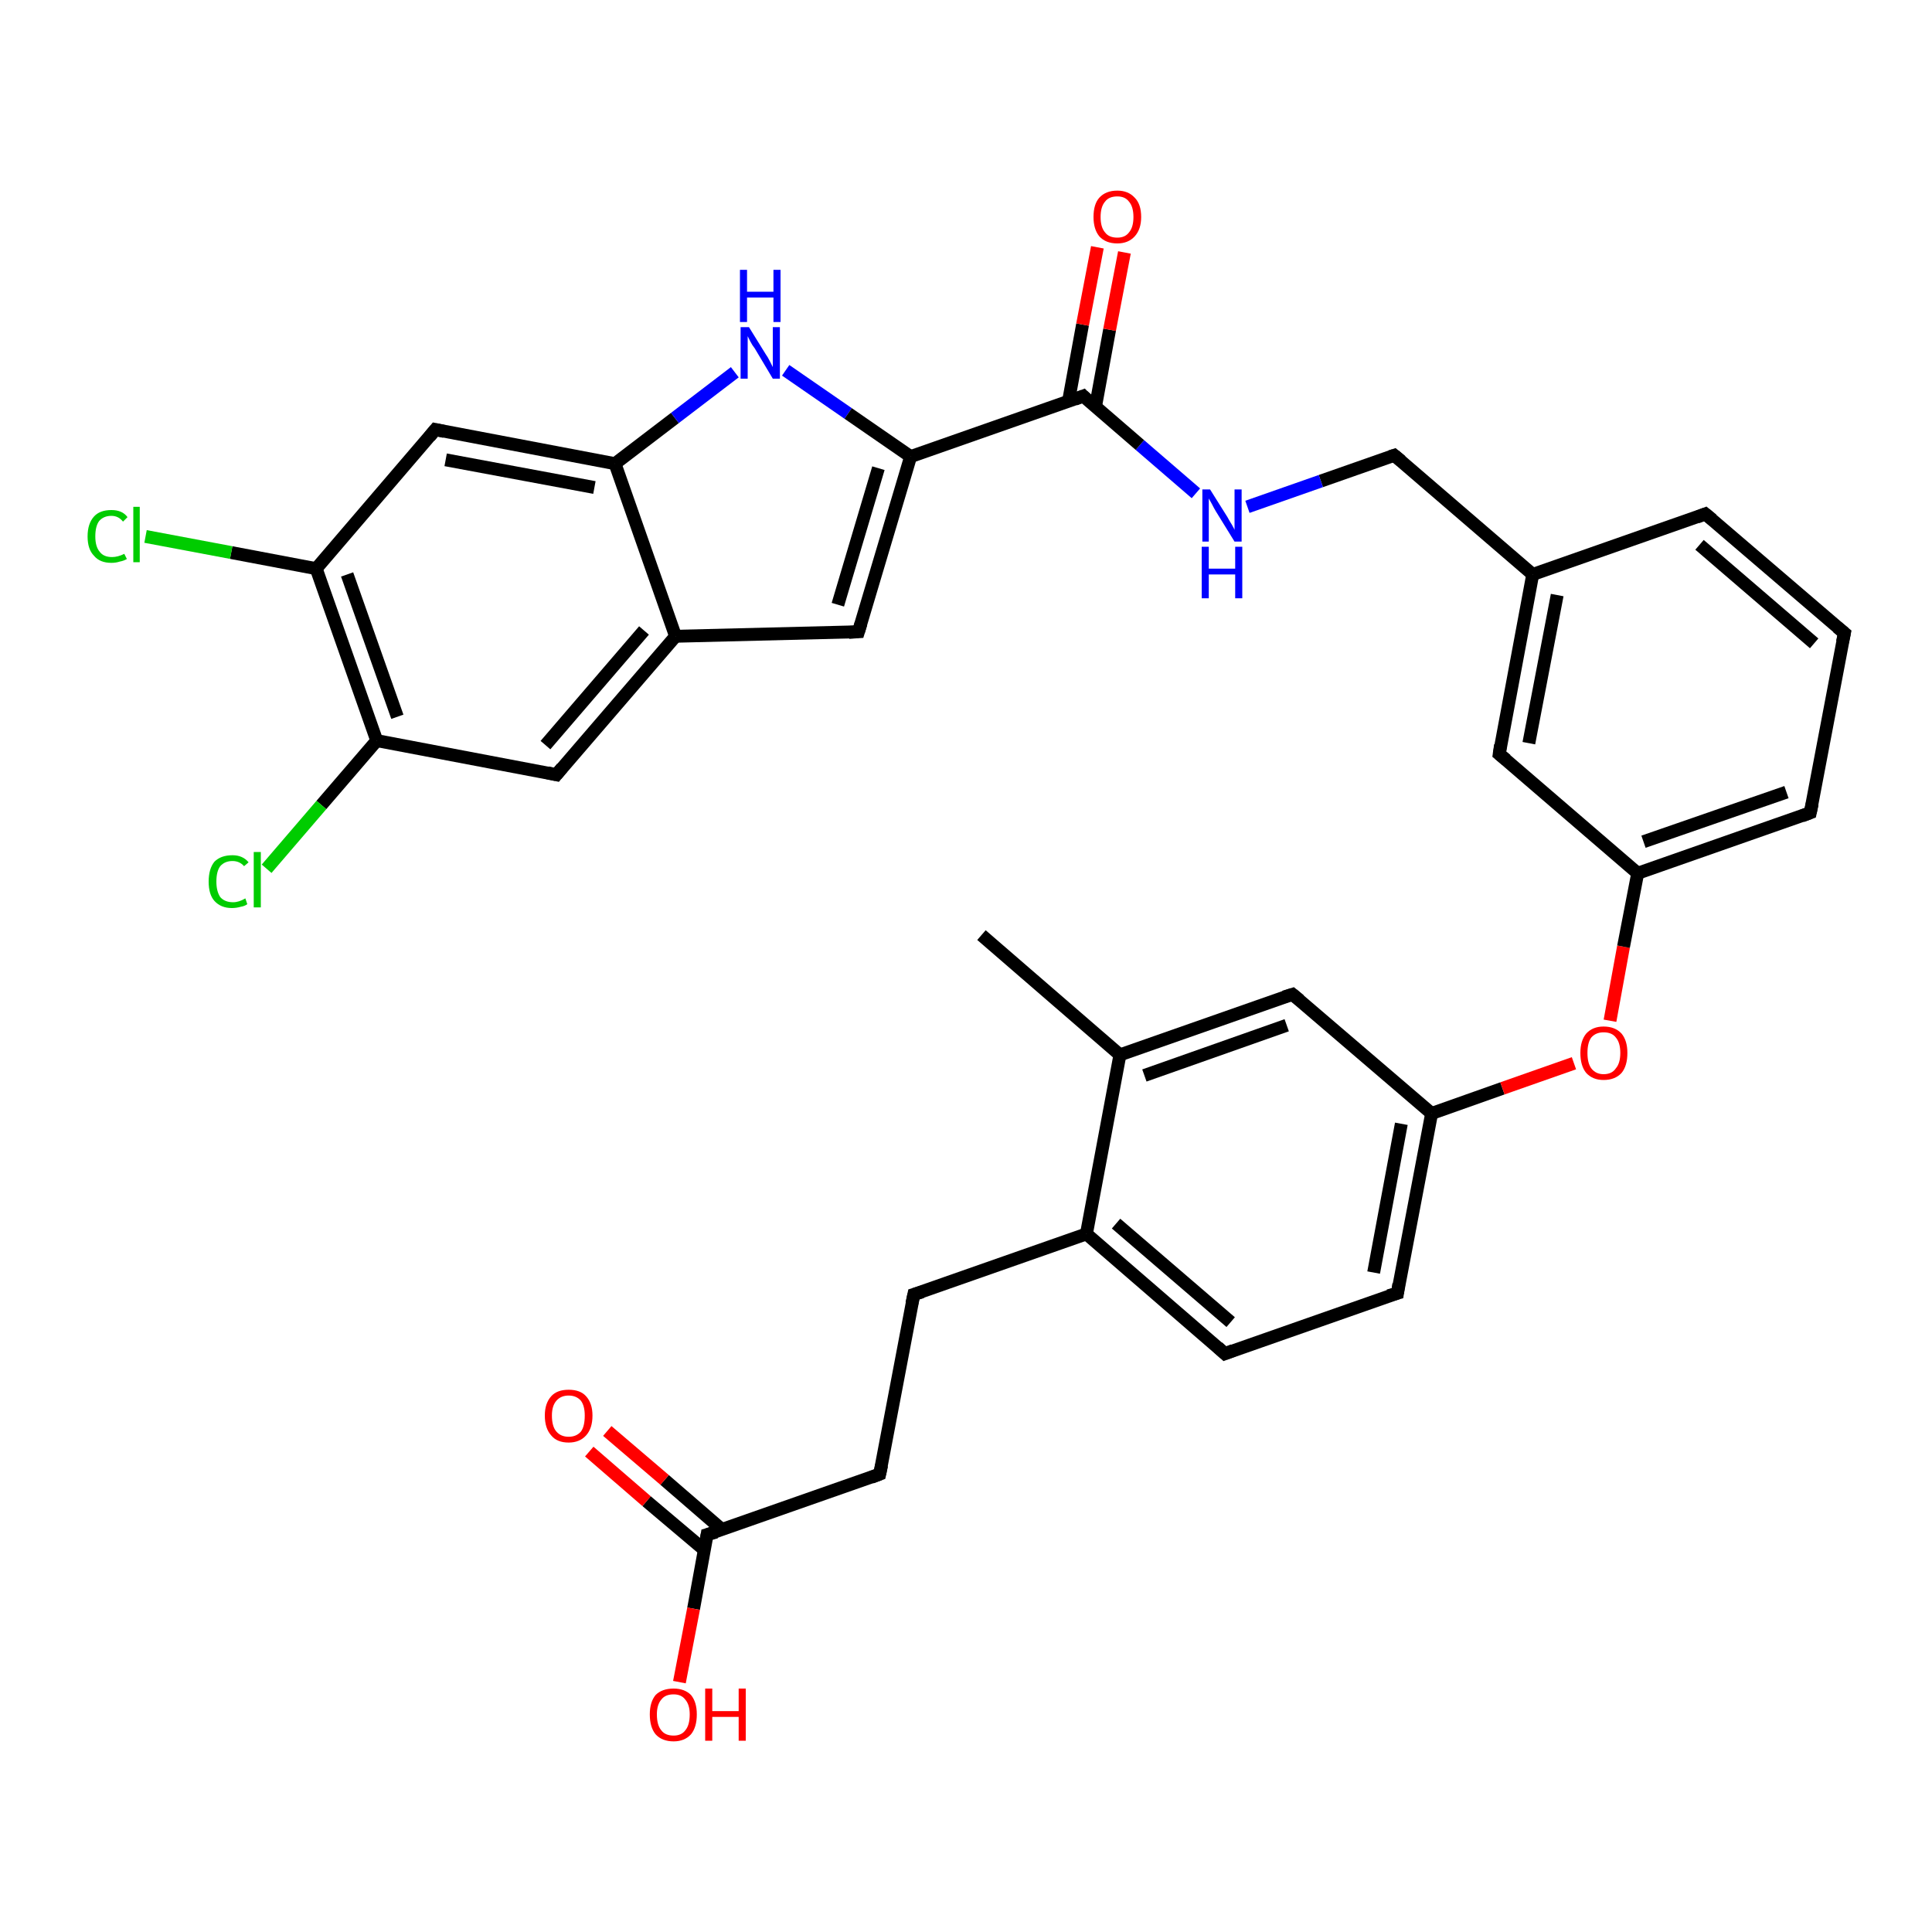 <?xml version='1.0' encoding='iso-8859-1'?>
<svg version='1.1' baseProfile='full'
              xmlns='http://www.w3.org/2000/svg'
                      xmlns:rdkit='http://www.rdkit.org/xml'
                      xmlns:xlink='http://www.w3.org/1999/xlink'
                  xml:space='preserve'
width='300px' height='300px' viewBox='0 0 300 300'>
<!-- END OF HEADER -->
<rect style='opacity:1.0;fill:#FFFFFF;stroke:none' width='300.0' height='300.0' x='0.0' y='0.0'> </rect>
<path class='bond-0 atom-0 atom-1' d='M 152.4,145.2 L 173.9,163.8' style='fill:none;fill-rule:evenodd;stroke:#000000;stroke-width:2.0px;stroke-linecap:butt;stroke-linejoin:miter;stroke-opacity:1' />
<path class='bond-1 atom-1 atom-2' d='M 173.9,163.8 L 200.7,154.4' style='fill:none;fill-rule:evenodd;stroke:#000000;stroke-width:2.0px;stroke-linecap:butt;stroke-linejoin:miter;stroke-opacity:1' />
<path class='bond-1 atom-1 atom-2' d='M 177.7,167.0 L 199.8,159.2' style='fill:none;fill-rule:evenodd;stroke:#000000;stroke-width:2.0px;stroke-linecap:butt;stroke-linejoin:miter;stroke-opacity:1' />
<path class='bond-2 atom-2 atom-3' d='M 200.7,154.4 L 222.3,172.9' style='fill:none;fill-rule:evenodd;stroke:#000000;stroke-width:2.0px;stroke-linecap:butt;stroke-linejoin:miter;stroke-opacity:1' />
<path class='bond-3 atom-3 atom-4' d='M 222.3,172.9 L 233.3,169.0' style='fill:none;fill-rule:evenodd;stroke:#000000;stroke-width:2.0px;stroke-linecap:butt;stroke-linejoin:miter;stroke-opacity:1' />
<path class='bond-3 atom-3 atom-4' d='M 233.3,169.0 L 244.4,165.1' style='fill:none;fill-rule:evenodd;stroke:#FF0000;stroke-width:2.0px;stroke-linecap:butt;stroke-linejoin:miter;stroke-opacity:1' />
<path class='bond-4 atom-4 atom-5' d='M 250.0,158.5 L 252.1,147.0' style='fill:none;fill-rule:evenodd;stroke:#FF0000;stroke-width:2.0px;stroke-linecap:butt;stroke-linejoin:miter;stroke-opacity:1' />
<path class='bond-4 atom-4 atom-5' d='M 252.1,147.0 L 254.3,135.6' style='fill:none;fill-rule:evenodd;stroke:#000000;stroke-width:2.0px;stroke-linecap:butt;stroke-linejoin:miter;stroke-opacity:1' />
<path class='bond-5 atom-5 atom-6' d='M 254.3,135.6 L 281.1,126.2' style='fill:none;fill-rule:evenodd;stroke:#000000;stroke-width:2.0px;stroke-linecap:butt;stroke-linejoin:miter;stroke-opacity:1' />
<path class='bond-5 atom-5 atom-6' d='M 255.2,130.7 L 277.4,123.0' style='fill:none;fill-rule:evenodd;stroke:#000000;stroke-width:2.0px;stroke-linecap:butt;stroke-linejoin:miter;stroke-opacity:1' />
<path class='bond-6 atom-6 atom-7' d='M 281.1,126.2 L 286.4,98.3' style='fill:none;fill-rule:evenodd;stroke:#000000;stroke-width:2.0px;stroke-linecap:butt;stroke-linejoin:miter;stroke-opacity:1' />
<path class='bond-7 atom-7 atom-8' d='M 286.4,98.3 L 264.8,79.8' style='fill:none;fill-rule:evenodd;stroke:#000000;stroke-width:2.0px;stroke-linecap:butt;stroke-linejoin:miter;stroke-opacity:1' />
<path class='bond-7 atom-7 atom-8' d='M 281.7,99.9 L 263.9,84.6' style='fill:none;fill-rule:evenodd;stroke:#000000;stroke-width:2.0px;stroke-linecap:butt;stroke-linejoin:miter;stroke-opacity:1' />
<path class='bond-8 atom-8 atom-9' d='M 264.8,79.8 L 238.0,89.2' style='fill:none;fill-rule:evenodd;stroke:#000000;stroke-width:2.0px;stroke-linecap:butt;stroke-linejoin:miter;stroke-opacity:1' />
<path class='bond-9 atom-9 atom-10' d='M 238.0,89.2 L 216.5,70.7' style='fill:none;fill-rule:evenodd;stroke:#000000;stroke-width:2.0px;stroke-linecap:butt;stroke-linejoin:miter;stroke-opacity:1' />
<path class='bond-10 atom-10 atom-11' d='M 216.5,70.7 L 205.1,74.7' style='fill:none;fill-rule:evenodd;stroke:#000000;stroke-width:2.0px;stroke-linecap:butt;stroke-linejoin:miter;stroke-opacity:1' />
<path class='bond-10 atom-10 atom-11' d='M 205.1,74.7 L 193.7,78.7' style='fill:none;fill-rule:evenodd;stroke:#0000FF;stroke-width:2.0px;stroke-linecap:butt;stroke-linejoin:miter;stroke-opacity:1' />
<path class='bond-11 atom-11 atom-12' d='M 185.7,76.6 L 177.0,69.1' style='fill:none;fill-rule:evenodd;stroke:#0000FF;stroke-width:2.0px;stroke-linecap:butt;stroke-linejoin:miter;stroke-opacity:1' />
<path class='bond-11 atom-11 atom-12' d='M 177.0,69.1 L 168.2,61.5' style='fill:none;fill-rule:evenodd;stroke:#000000;stroke-width:2.0px;stroke-linecap:butt;stroke-linejoin:miter;stroke-opacity:1' />
<path class='bond-12 atom-12 atom-13' d='M 170.1,63.2 L 172.3,51.2' style='fill:none;fill-rule:evenodd;stroke:#000000;stroke-width:2.0px;stroke-linecap:butt;stroke-linejoin:miter;stroke-opacity:1' />
<path class='bond-12 atom-12 atom-13' d='M 172.3,51.2 L 174.6,39.2' style='fill:none;fill-rule:evenodd;stroke:#FF0000;stroke-width:2.0px;stroke-linecap:butt;stroke-linejoin:miter;stroke-opacity:1' />
<path class='bond-12 atom-12 atom-13' d='M 165.9,62.4 L 168.1,50.4' style='fill:none;fill-rule:evenodd;stroke:#000000;stroke-width:2.0px;stroke-linecap:butt;stroke-linejoin:miter;stroke-opacity:1' />
<path class='bond-12 atom-12 atom-13' d='M 168.1,50.4 L 170.4,38.4' style='fill:none;fill-rule:evenodd;stroke:#FF0000;stroke-width:2.0px;stroke-linecap:butt;stroke-linejoin:miter;stroke-opacity:1' />
<path class='bond-13 atom-12 atom-14' d='M 168.2,61.5 L 141.4,70.9' style='fill:none;fill-rule:evenodd;stroke:#000000;stroke-width:2.0px;stroke-linecap:butt;stroke-linejoin:miter;stroke-opacity:1' />
<path class='bond-14 atom-14 atom-15' d='M 141.4,70.9 L 133.3,98.1' style='fill:none;fill-rule:evenodd;stroke:#000000;stroke-width:2.0px;stroke-linecap:butt;stroke-linejoin:miter;stroke-opacity:1' />
<path class='bond-14 atom-14 atom-15' d='M 136.4,72.7 L 130.1,93.9' style='fill:none;fill-rule:evenodd;stroke:#000000;stroke-width:2.0px;stroke-linecap:butt;stroke-linejoin:miter;stroke-opacity:1' />
<path class='bond-15 atom-15 atom-16' d='M 133.3,98.1 L 104.9,98.8' style='fill:none;fill-rule:evenodd;stroke:#000000;stroke-width:2.0px;stroke-linecap:butt;stroke-linejoin:miter;stroke-opacity:1' />
<path class='bond-16 atom-16 atom-17' d='M 104.9,98.8 L 86.4,120.3' style='fill:none;fill-rule:evenodd;stroke:#000000;stroke-width:2.0px;stroke-linecap:butt;stroke-linejoin:miter;stroke-opacity:1' />
<path class='bond-16 atom-16 atom-17' d='M 100.0,97.9 L 84.7,115.7' style='fill:none;fill-rule:evenodd;stroke:#000000;stroke-width:2.0px;stroke-linecap:butt;stroke-linejoin:miter;stroke-opacity:1' />
<path class='bond-17 atom-17 atom-18' d='M 86.4,120.3 L 58.5,115.0' style='fill:none;fill-rule:evenodd;stroke:#000000;stroke-width:2.0px;stroke-linecap:butt;stroke-linejoin:miter;stroke-opacity:1' />
<path class='bond-18 atom-18 atom-19' d='M 58.5,115.0 L 49.9,125.0' style='fill:none;fill-rule:evenodd;stroke:#000000;stroke-width:2.0px;stroke-linecap:butt;stroke-linejoin:miter;stroke-opacity:1' />
<path class='bond-18 atom-18 atom-19' d='M 49.9,125.0 L 41.4,134.9' style='fill:none;fill-rule:evenodd;stroke:#00CC00;stroke-width:2.0px;stroke-linecap:butt;stroke-linejoin:miter;stroke-opacity:1' />
<path class='bond-19 atom-18 atom-20' d='M 58.5,115.0 L 49.1,88.3' style='fill:none;fill-rule:evenodd;stroke:#000000;stroke-width:2.0px;stroke-linecap:butt;stroke-linejoin:miter;stroke-opacity:1' />
<path class='bond-19 atom-18 atom-20' d='M 61.7,111.3 L 53.9,89.2' style='fill:none;fill-rule:evenodd;stroke:#000000;stroke-width:2.0px;stroke-linecap:butt;stroke-linejoin:miter;stroke-opacity:1' />
<path class='bond-20 atom-20 atom-21' d='M 49.1,88.3 L 35.9,85.8' style='fill:none;fill-rule:evenodd;stroke:#000000;stroke-width:2.0px;stroke-linecap:butt;stroke-linejoin:miter;stroke-opacity:1' />
<path class='bond-20 atom-20 atom-21' d='M 35.9,85.8 L 22.6,83.3' style='fill:none;fill-rule:evenodd;stroke:#00CC00;stroke-width:2.0px;stroke-linecap:butt;stroke-linejoin:miter;stroke-opacity:1' />
<path class='bond-21 atom-20 atom-22' d='M 49.1,88.3 L 67.6,66.7' style='fill:none;fill-rule:evenodd;stroke:#000000;stroke-width:2.0px;stroke-linecap:butt;stroke-linejoin:miter;stroke-opacity:1' />
<path class='bond-22 atom-22 atom-23' d='M 67.6,66.7 L 95.5,72.0' style='fill:none;fill-rule:evenodd;stroke:#000000;stroke-width:2.0px;stroke-linecap:butt;stroke-linejoin:miter;stroke-opacity:1' />
<path class='bond-22 atom-22 atom-23' d='M 69.2,71.4 L 92.3,75.7' style='fill:none;fill-rule:evenodd;stroke:#000000;stroke-width:2.0px;stroke-linecap:butt;stroke-linejoin:miter;stroke-opacity:1' />
<path class='bond-23 atom-23 atom-24' d='M 95.5,72.0 L 104.8,64.9' style='fill:none;fill-rule:evenodd;stroke:#000000;stroke-width:2.0px;stroke-linecap:butt;stroke-linejoin:miter;stroke-opacity:1' />
<path class='bond-23 atom-23 atom-24' d='M 104.8,64.9 L 114.1,57.8' style='fill:none;fill-rule:evenodd;stroke:#0000FF;stroke-width:2.0px;stroke-linecap:butt;stroke-linejoin:miter;stroke-opacity:1' />
<path class='bond-24 atom-9 atom-25' d='M 238.0,89.2 L 232.8,117.1' style='fill:none;fill-rule:evenodd;stroke:#000000;stroke-width:2.0px;stroke-linecap:butt;stroke-linejoin:miter;stroke-opacity:1' />
<path class='bond-24 atom-9 atom-25' d='M 241.8,92.4 L 237.4,115.4' style='fill:none;fill-rule:evenodd;stroke:#000000;stroke-width:2.0px;stroke-linecap:butt;stroke-linejoin:miter;stroke-opacity:1' />
<path class='bond-25 atom-3 atom-26' d='M 222.3,172.9 L 217.0,200.8' style='fill:none;fill-rule:evenodd;stroke:#000000;stroke-width:2.0px;stroke-linecap:butt;stroke-linejoin:miter;stroke-opacity:1' />
<path class='bond-25 atom-3 atom-26' d='M 217.6,174.5 L 213.3,197.6' style='fill:none;fill-rule:evenodd;stroke:#000000;stroke-width:2.0px;stroke-linecap:butt;stroke-linejoin:miter;stroke-opacity:1' />
<path class='bond-26 atom-26 atom-27' d='M 217.0,200.8 L 190.2,210.2' style='fill:none;fill-rule:evenodd;stroke:#000000;stroke-width:2.0px;stroke-linecap:butt;stroke-linejoin:miter;stroke-opacity:1' />
<path class='bond-27 atom-27 atom-28' d='M 190.2,210.2 L 168.7,191.6' style='fill:none;fill-rule:evenodd;stroke:#000000;stroke-width:2.0px;stroke-linecap:butt;stroke-linejoin:miter;stroke-opacity:1' />
<path class='bond-27 atom-27 atom-28' d='M 191.1,205.3 L 173.3,190.0' style='fill:none;fill-rule:evenodd;stroke:#000000;stroke-width:2.0px;stroke-linecap:butt;stroke-linejoin:miter;stroke-opacity:1' />
<path class='bond-28 atom-28 atom-29' d='M 168.7,191.6 L 141.9,201.0' style='fill:none;fill-rule:evenodd;stroke:#000000;stroke-width:2.0px;stroke-linecap:butt;stroke-linejoin:miter;stroke-opacity:1' />
<path class='bond-29 atom-29 atom-30' d='M 141.9,201.0 L 136.6,228.9' style='fill:none;fill-rule:evenodd;stroke:#000000;stroke-width:2.0px;stroke-linecap:butt;stroke-linejoin:miter;stroke-opacity:1' />
<path class='bond-30 atom-30 atom-31' d='M 136.6,228.9 L 109.8,238.3' style='fill:none;fill-rule:evenodd;stroke:#000000;stroke-width:2.0px;stroke-linecap:butt;stroke-linejoin:miter;stroke-opacity:1' />
<path class='bond-31 atom-31 atom-32' d='M 109.8,238.3 L 107.7,249.8' style='fill:none;fill-rule:evenodd;stroke:#000000;stroke-width:2.0px;stroke-linecap:butt;stroke-linejoin:miter;stroke-opacity:1' />
<path class='bond-31 atom-31 atom-32' d='M 107.7,249.8 L 105.5,261.2' style='fill:none;fill-rule:evenodd;stroke:#FF0000;stroke-width:2.0px;stroke-linecap:butt;stroke-linejoin:miter;stroke-opacity:1' />
<path class='bond-32 atom-31 atom-33' d='M 112.1,237.5 L 103.2,229.8' style='fill:none;fill-rule:evenodd;stroke:#000000;stroke-width:2.0px;stroke-linecap:butt;stroke-linejoin:miter;stroke-opacity:1' />
<path class='bond-32 atom-31 atom-33' d='M 103.2,229.8 L 94.3,222.2' style='fill:none;fill-rule:evenodd;stroke:#FF0000;stroke-width:2.0px;stroke-linecap:butt;stroke-linejoin:miter;stroke-opacity:1' />
<path class='bond-32 atom-31 atom-33' d='M 109.4,240.7 L 100.4,233.1' style='fill:none;fill-rule:evenodd;stroke:#000000;stroke-width:2.0px;stroke-linecap:butt;stroke-linejoin:miter;stroke-opacity:1' />
<path class='bond-32 atom-31 atom-33' d='M 100.4,233.1 L 91.5,225.4' style='fill:none;fill-rule:evenodd;stroke:#FF0000;stroke-width:2.0px;stroke-linecap:butt;stroke-linejoin:miter;stroke-opacity:1' />
<path class='bond-33 atom-28 atom-1' d='M 168.7,191.6 L 173.9,163.8' style='fill:none;fill-rule:evenodd;stroke:#000000;stroke-width:2.0px;stroke-linecap:butt;stroke-linejoin:miter;stroke-opacity:1' />
<path class='bond-34 atom-25 atom-5' d='M 232.8,117.1 L 254.3,135.6' style='fill:none;fill-rule:evenodd;stroke:#000000;stroke-width:2.0px;stroke-linecap:butt;stroke-linejoin:miter;stroke-opacity:1' />
<path class='bond-35 atom-24 atom-14' d='M 122.0,57.5 L 131.7,64.2' style='fill:none;fill-rule:evenodd;stroke:#0000FF;stroke-width:2.0px;stroke-linecap:butt;stroke-linejoin:miter;stroke-opacity:1' />
<path class='bond-35 atom-24 atom-14' d='M 131.7,64.2 L 141.4,70.9' style='fill:none;fill-rule:evenodd;stroke:#000000;stroke-width:2.0px;stroke-linecap:butt;stroke-linejoin:miter;stroke-opacity:1' />
<path class='bond-36 atom-23 atom-16' d='M 95.5,72.0 L 104.9,98.8' style='fill:none;fill-rule:evenodd;stroke:#000000;stroke-width:2.0px;stroke-linecap:butt;stroke-linejoin:miter;stroke-opacity:1' />
<path d='M 199.4,154.8 L 200.7,154.4 L 201.8,155.3' style='fill:none;stroke:#000000;stroke-width:2.0px;stroke-linecap:butt;stroke-linejoin:miter;stroke-opacity:1;' />
<path d='M 279.8,126.7 L 281.1,126.2 L 281.4,124.8' style='fill:none;stroke:#000000;stroke-width:2.0px;stroke-linecap:butt;stroke-linejoin:miter;stroke-opacity:1;' />
<path d='M 286.1,99.7 L 286.4,98.3 L 285.3,97.4' style='fill:none;stroke:#000000;stroke-width:2.0px;stroke-linecap:butt;stroke-linejoin:miter;stroke-opacity:1;' />
<path d='M 265.9,80.7 L 264.8,79.8 L 263.5,80.3' style='fill:none;stroke:#000000;stroke-width:2.0px;stroke-linecap:butt;stroke-linejoin:miter;stroke-opacity:1;' />
<path d='M 217.6,71.6 L 216.5,70.7 L 215.9,70.9' style='fill:none;stroke:#000000;stroke-width:2.0px;stroke-linecap:butt;stroke-linejoin:miter;stroke-opacity:1;' />
<path d='M 168.6,61.9 L 168.2,61.5 L 166.9,62.0' style='fill:none;stroke:#000000;stroke-width:2.0px;stroke-linecap:butt;stroke-linejoin:miter;stroke-opacity:1;' />
<path d='M 133.7,96.8 L 133.3,98.1 L 131.8,98.2' style='fill:none;stroke:#000000;stroke-width:2.0px;stroke-linecap:butt;stroke-linejoin:miter;stroke-opacity:1;' />
<path d='M 87.3,119.2 L 86.4,120.3 L 85.0,120.0' style='fill:none;stroke:#000000;stroke-width:2.0px;stroke-linecap:butt;stroke-linejoin:miter;stroke-opacity:1;' />
<path d='M 66.7,67.8 L 67.6,66.7 L 69.0,67.0' style='fill:none;stroke:#000000;stroke-width:2.0px;stroke-linecap:butt;stroke-linejoin:miter;stroke-opacity:1;' />
<path d='M 233.0,115.7 L 232.8,117.1 L 233.9,118.0' style='fill:none;stroke:#000000;stroke-width:2.0px;stroke-linecap:butt;stroke-linejoin:miter;stroke-opacity:1;' />
<path d='M 217.2,199.4 L 217.0,200.8 L 215.6,201.2' style='fill:none;stroke:#000000;stroke-width:2.0px;stroke-linecap:butt;stroke-linejoin:miter;stroke-opacity:1;' />
<path d='M 191.5,209.7 L 190.2,210.2 L 189.1,209.2' style='fill:none;stroke:#000000;stroke-width:2.0px;stroke-linecap:butt;stroke-linejoin:miter;stroke-opacity:1;' />
<path d='M 143.2,200.6 L 141.9,201.0 L 141.6,202.4' style='fill:none;stroke:#000000;stroke-width:2.0px;stroke-linecap:butt;stroke-linejoin:miter;stroke-opacity:1;' />
<path d='M 136.9,227.5 L 136.6,228.9 L 135.3,229.4' style='fill:none;stroke:#000000;stroke-width:2.0px;stroke-linecap:butt;stroke-linejoin:miter;stroke-opacity:1;' />
<path d='M 111.2,237.9 L 109.8,238.3 L 109.7,238.9' style='fill:none;stroke:#000000;stroke-width:2.0px;stroke-linecap:butt;stroke-linejoin:miter;stroke-opacity:1;' />
<path class='atom-4' d='M 245.4 163.5
Q 245.4 161.6, 246.3 160.5
Q 247.3 159.4, 249.0 159.4
Q 250.8 159.4, 251.8 160.5
Q 252.7 161.6, 252.7 163.5
Q 252.7 165.5, 251.8 166.6
Q 250.8 167.7, 249.0 167.7
Q 247.3 167.7, 246.3 166.6
Q 245.4 165.5, 245.4 163.5
M 249.0 166.8
Q 250.3 166.8, 250.9 165.9
Q 251.6 165.1, 251.6 163.5
Q 251.6 161.9, 250.9 161.1
Q 250.3 160.3, 249.0 160.3
Q 247.8 160.3, 247.1 161.1
Q 246.5 161.9, 246.5 163.5
Q 246.5 165.1, 247.1 165.9
Q 247.8 166.8, 249.0 166.8
' fill='#FF0000'/>
<path class='atom-11' d='M 187.9 76.0
L 190.6 80.3
Q 190.8 80.7, 191.3 81.5
Q 191.7 82.2, 191.7 82.3
L 191.7 76.0
L 192.8 76.0
L 192.8 84.1
L 191.7 84.1
L 188.8 79.4
Q 188.5 78.9, 188.2 78.3
Q 187.8 77.6, 187.7 77.4
L 187.7 84.1
L 186.7 84.1
L 186.7 76.0
L 187.9 76.0
' fill='#0000FF'/>
<path class='atom-11' d='M 186.6 84.9
L 187.7 84.9
L 187.7 88.3
L 191.8 88.3
L 191.8 84.9
L 192.9 84.9
L 192.9 92.9
L 191.8 92.9
L 191.8 89.2
L 187.7 89.2
L 187.7 92.9
L 186.6 92.9
L 186.6 84.9
' fill='#0000FF'/>
<path class='atom-13' d='M 169.8 33.7
Q 169.8 31.7, 170.7 30.7
Q 171.7 29.6, 173.5 29.6
Q 175.2 29.6, 176.2 30.7
Q 177.2 31.7, 177.2 33.7
Q 177.2 35.6, 176.2 36.7
Q 175.2 37.8, 173.5 37.8
Q 171.7 37.8, 170.7 36.7
Q 169.8 35.6, 169.8 33.7
M 173.5 36.9
Q 174.7 36.9, 175.3 36.1
Q 176.0 35.3, 176.0 33.7
Q 176.0 32.1, 175.3 31.3
Q 174.7 30.5, 173.5 30.5
Q 172.2 30.5, 171.6 31.3
Q 170.9 32.1, 170.9 33.7
Q 170.9 35.3, 171.6 36.1
Q 172.2 36.9, 173.5 36.9
' fill='#FF0000'/>
<path class='atom-19' d='M 32.4 136.9
Q 32.4 134.9, 33.3 133.8
Q 34.3 132.8, 36.1 132.8
Q 37.7 132.8, 38.6 133.9
L 37.9 134.5
Q 37.2 133.7, 36.1 133.7
Q 34.9 133.7, 34.2 134.5
Q 33.6 135.3, 33.6 136.9
Q 33.6 138.4, 34.2 139.3
Q 34.9 140.1, 36.2 140.1
Q 37.1 140.1, 38.1 139.5
L 38.4 140.4
Q 38.0 140.7, 37.4 140.8
Q 36.7 141.0, 36.0 141.0
Q 34.3 141.0, 33.3 139.9
Q 32.4 138.9, 32.4 136.9
' fill='#00CC00'/>
<path class='atom-19' d='M 39.4 132.3
L 40.5 132.3
L 40.5 140.9
L 39.4 140.9
L 39.4 132.3
' fill='#00CC00'/>
<path class='atom-21' d='M 13.6 83.3
Q 13.6 81.3, 14.6 80.2
Q 15.5 79.2, 17.3 79.2
Q 19.0 79.2, 19.8 80.3
L 19.1 81.0
Q 18.4 80.1, 17.3 80.1
Q 16.1 80.1, 15.4 80.9
Q 14.8 81.7, 14.8 83.3
Q 14.8 84.9, 15.5 85.7
Q 16.1 86.5, 17.4 86.5
Q 18.3 86.5, 19.3 86.0
L 19.7 86.8
Q 19.2 87.1, 18.6 87.2
Q 18.0 87.4, 17.3 87.4
Q 15.5 87.4, 14.6 86.3
Q 13.6 85.3, 13.6 83.3
' fill='#00CC00'/>
<path class='atom-21' d='M 20.7 78.7
L 21.7 78.7
L 21.7 87.3
L 20.7 87.3
L 20.7 78.7
' fill='#00CC00'/>
<path class='atom-24' d='M 116.3 50.8
L 118.9 55.0
Q 119.2 55.4, 119.6 56.2
Q 120.0 57.0, 120.0 57.0
L 120.0 50.8
L 121.1 50.8
L 121.1 58.8
L 120.0 58.8
L 117.2 54.1
Q 116.8 53.6, 116.5 53.0
Q 116.2 52.4, 116.1 52.2
L 116.1 58.8
L 115.0 58.8
L 115.0 50.8
L 116.3 50.8
' fill='#0000FF'/>
<path class='atom-24' d='M 114.9 41.9
L 116.0 41.9
L 116.0 45.3
L 120.1 45.3
L 120.1 41.9
L 121.2 41.9
L 121.2 50.0
L 120.1 50.0
L 120.1 46.2
L 116.0 46.2
L 116.0 50.0
L 114.9 50.0
L 114.9 41.9
' fill='#0000FF'/>
<path class='atom-32' d='M 100.9 266.2
Q 100.9 264.3, 101.8 263.2
Q 102.8 262.2, 104.6 262.2
Q 106.3 262.2, 107.3 263.2
Q 108.2 264.3, 108.2 266.2
Q 108.2 268.2, 107.3 269.3
Q 106.3 270.4, 104.6 270.4
Q 102.8 270.4, 101.8 269.3
Q 100.9 268.2, 100.9 266.2
M 104.6 269.5
Q 105.8 269.5, 106.4 268.7
Q 107.1 267.9, 107.1 266.2
Q 107.1 264.7, 106.4 263.9
Q 105.8 263.1, 104.6 263.1
Q 103.3 263.1, 102.7 263.9
Q 102.0 264.7, 102.0 266.2
Q 102.0 267.9, 102.7 268.7
Q 103.3 269.5, 104.6 269.5
' fill='#FF0000'/>
<path class='atom-32' d='M 109.5 262.2
L 110.6 262.2
L 110.6 265.7
L 114.7 265.7
L 114.7 262.2
L 115.8 262.2
L 115.8 270.3
L 114.7 270.3
L 114.7 266.6
L 110.6 266.6
L 110.6 270.3
L 109.5 270.3
L 109.5 262.2
' fill='#FF0000'/>
<path class='atom-33' d='M 84.6 219.8
Q 84.6 217.9, 85.6 216.8
Q 86.5 215.8, 88.3 215.8
Q 90.1 215.8, 91.0 216.8
Q 92.0 217.9, 92.0 219.8
Q 92.0 221.8, 91.0 222.9
Q 90.0 224.0, 88.3 224.0
Q 86.5 224.0, 85.6 222.9
Q 84.6 221.8, 84.6 219.8
M 88.3 223.1
Q 89.5 223.1, 90.2 222.3
Q 90.8 221.5, 90.8 219.8
Q 90.8 218.3, 90.2 217.5
Q 89.5 216.7, 88.3 216.7
Q 87.1 216.7, 86.4 217.5
Q 85.7 218.3, 85.7 219.8
Q 85.7 221.5, 86.4 222.3
Q 87.1 223.1, 88.3 223.1
' fill='#FF0000'/>
</svg>
